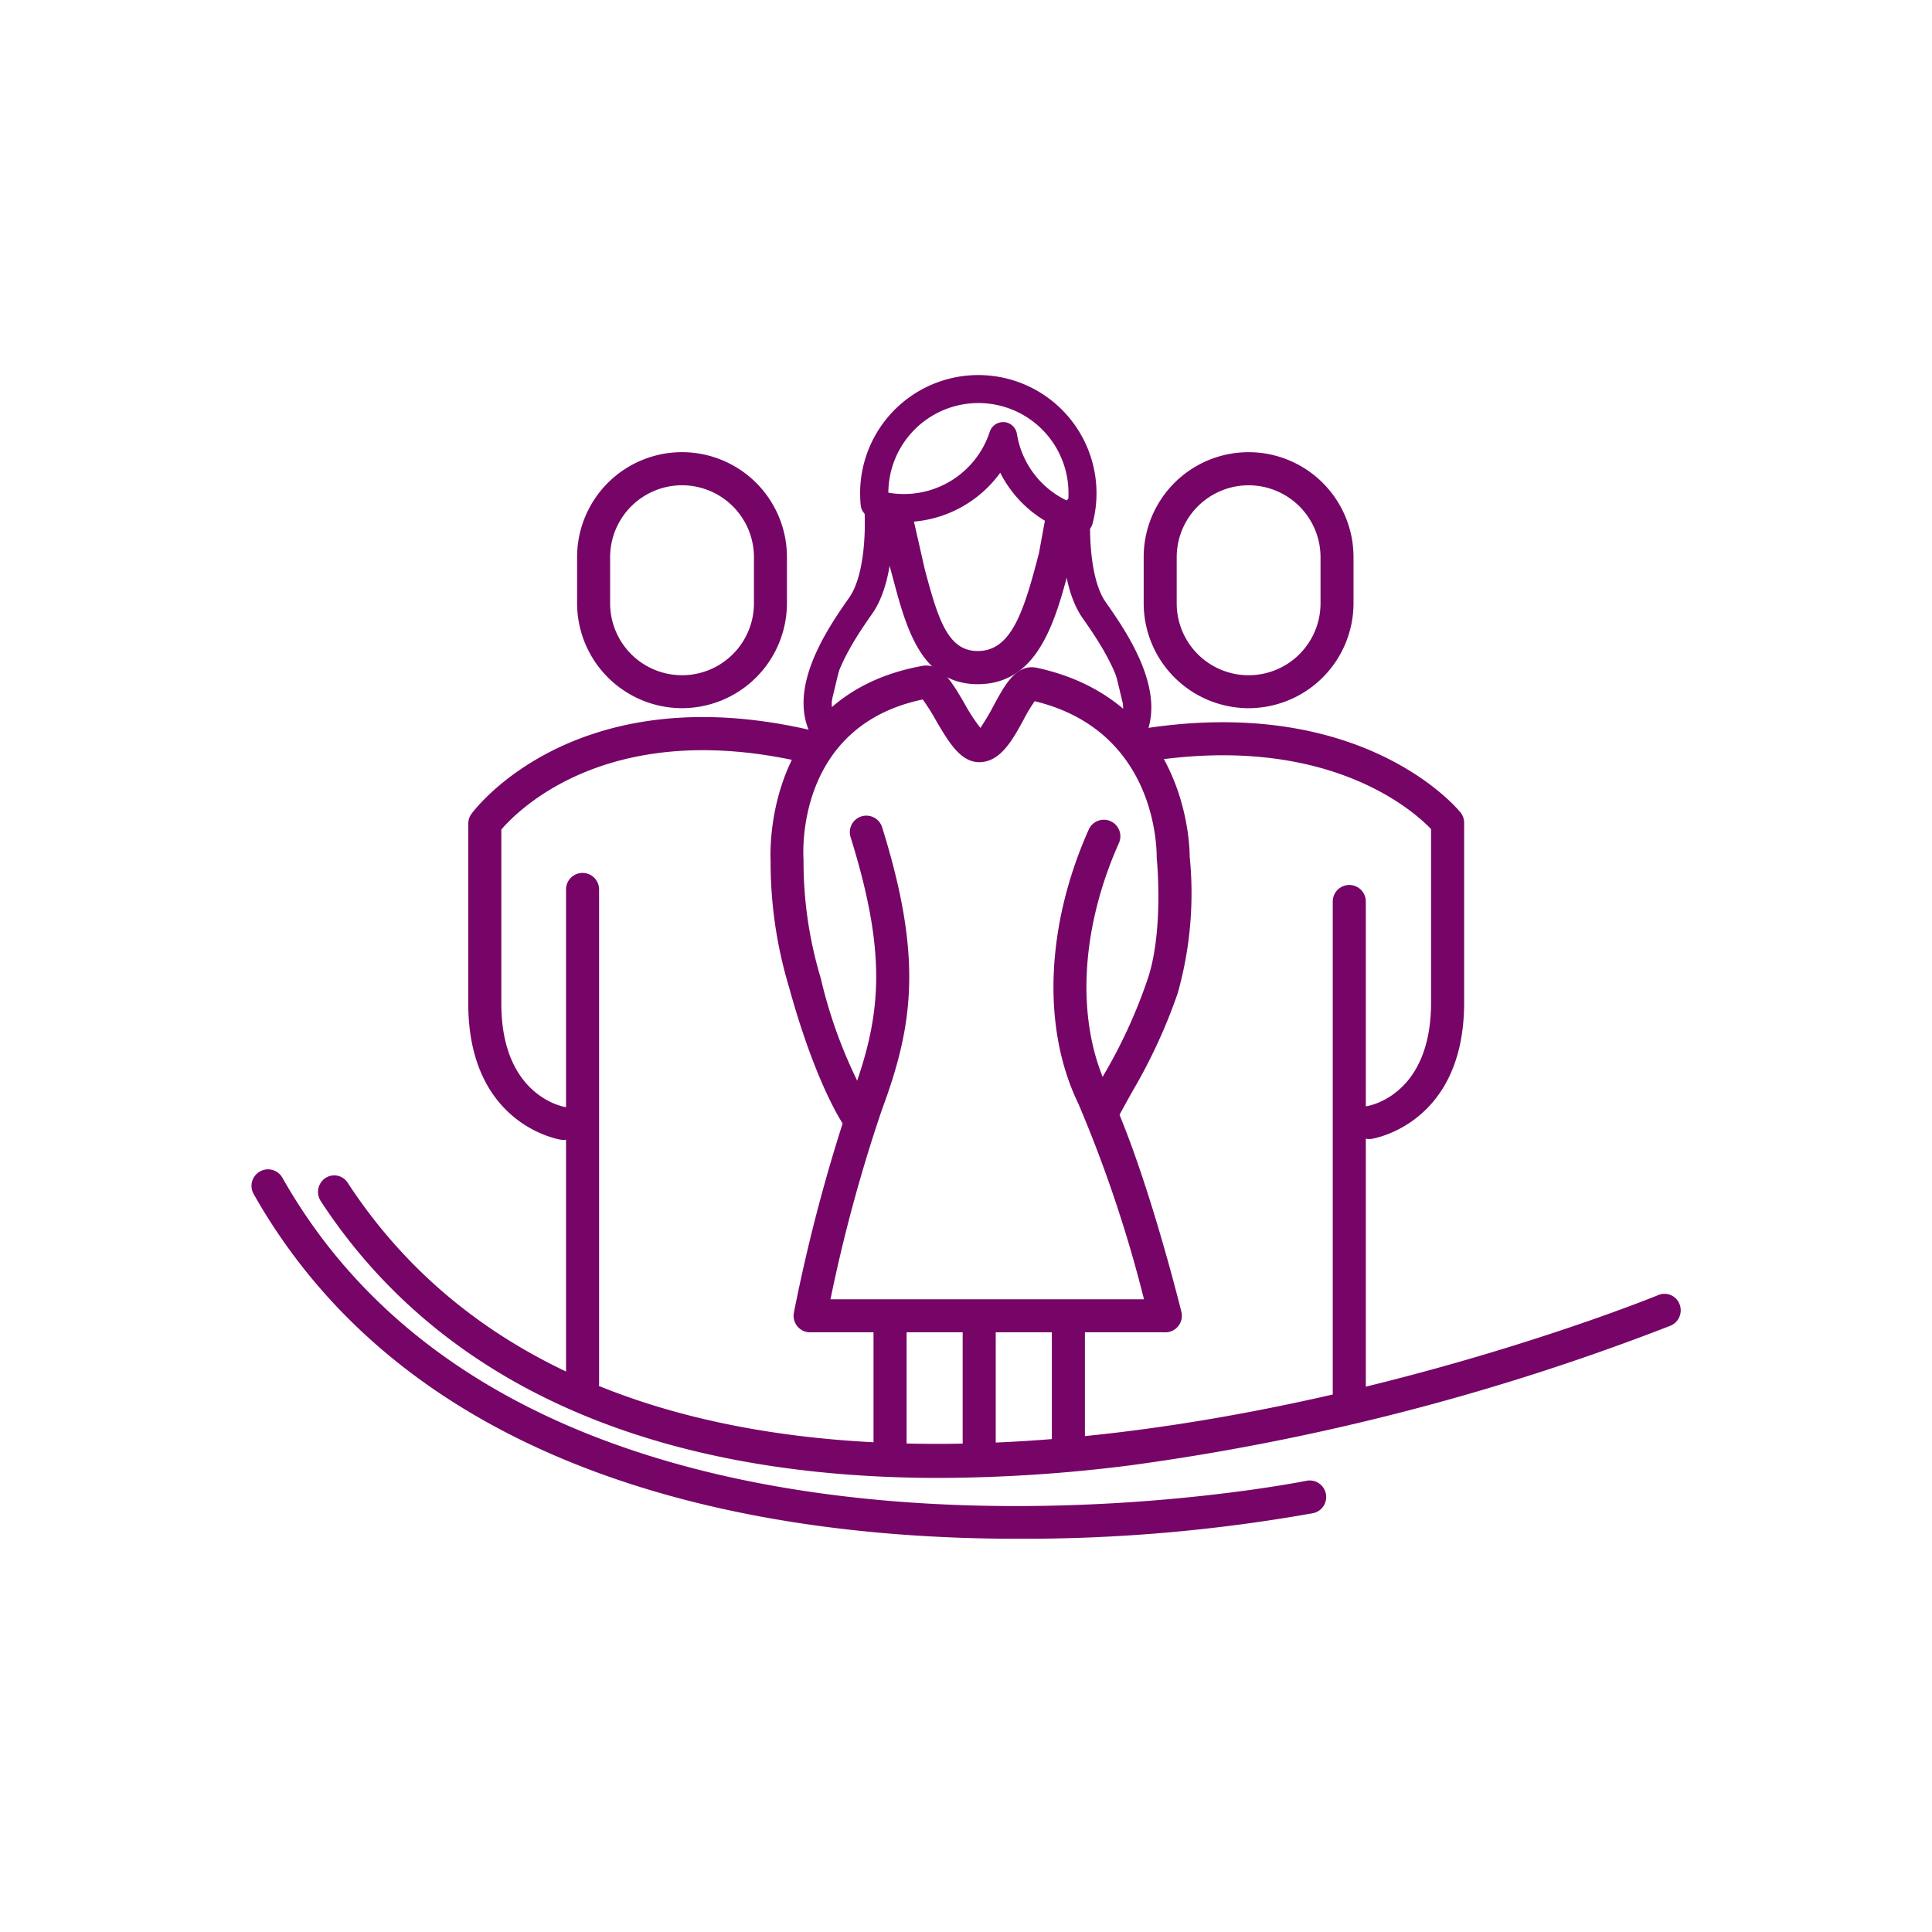 <svg id="Group_15343" data-name="Group 15343" xmlns="http://www.w3.org/2000/svg" width="108.815" height="108.815" viewBox="0 0 108.815 108.815">
  <circle id="Ellipse_158" data-name="Ellipse 158" cx="54.408" cy="54.408" r="54.408" fill="none"/>
  <g id="TrabalhoProducao" transform="translate(14.154 21.144)">
    <g id="Group_612" data-name="Group 612" transform="translate(0 0)">
      <path id="Path_524" data-name="Path 524" d="M114.369,317.645h-20a.931.931,0,0,1-.913-1.112,96.233,96.233,0,0,1,3.215-12.086c1.679-4.516,2.1-7.863-.016-14.671a.931.931,0,1,1,1.777-.554c2.268,7.281,1.773,11.059-.016,15.875a88.376,88.376,0,0,0-2.9,10.687h17.658a74.154,74.154,0,0,0-3.707-11.039c-2.048-4.235-1.825-10,.595-15.419a.931.931,0,0,1,1.7.76c-2.2,4.925-2.429,10.1-.617,13.849,2.089,4.319,4.053,12.223,4.135,12.556a.933.933,0,0,1-.9,1.155Z" transform="translate(-62.895 -263.749)" fill="#760567"/>
      <path id="Path_525" data-name="Path 525" d="M101.626,319.293a.931.931,0,0,1-.931-.931v-7.675a.931.931,0,1,1,1.862,0v7.675A.93.93,0,0,1,101.626,319.293Z" transform="translate(-60.629 -257.62)" fill="#760567"/>
      <path id="Path_526" data-name="Path 526" d="M97.711,319.293a.931.931,0,0,1-.931-.931v-7.675a.931.931,0,0,1,1.862,0v7.675A.93.93,0,0,1,97.711,319.293Z" transform="translate(-61.735 -257.62)" fill="#760567"/>
      <path id="Path_527" data-name="Path 527" d="M105.542,319.293a.93.93,0,0,1-.931-.931v-7.675a.931.931,0,1,1,1.862,0v7.675A.931.931,0,0,1,105.542,319.293Z" transform="translate(-59.522 -257.62)" fill="#760567"/>
      <path id="Path_528" data-name="Path 528" d="M107.3,321.389c-16.177,0-28.1-5.3-34.82-15.592a.943.943,0,0,1,.253-1.291.9.9,0,0,1,1.264.258c18.756,28.731,73.276,6.551,73.825,6.323a.906.906,0,0,1,1.187.512.939.939,0,0,1-.5,1.214,133.338,133.338,0,0,1-30.422,7.866A86.789,86.789,0,0,1,107.3,321.389Z" transform="translate(-68.569 -259.293)" fill="#760567"/>
      <g id="Group_608" data-name="Group 608" transform="translate(49.196 4.327)">
        <path id="Path_529" data-name="Path 529" d="M117.911,321.511a.93.93,0,0,1-.931-.931V292.789a.931.931,0,1,1,1.862,0V320.58A.931.931,0,0,1,117.911,321.511Z" transform="translate(-105.266 -267.485)" fill="#760567"/>
        <path id="Path_530" data-name="Path 530" d="M121.8,307.82a.931.931,0,0,1-.132-1.853c.164-.025,3.618-.635,3.618-5.832v-9.773c-1.041-1.086-5.958-5.455-16.172-3.778a.931.931,0,1,1-.3-1.837c12.509-2.055,17.9,4.4,18.127,4.672a.928.928,0,0,1,.208.587v10.129c0,6.88-5.167,7.668-5.22,7.676A.869.869,0,0,1,121.8,307.82Z" transform="translate(-108.035 -269.137)" fill="#760567"/>
        <path id="Path_531" data-name="Path 531" d="M114.756,286.637a5.916,5.916,0,0,1-5.908-5.91v-2.6a5.909,5.909,0,1,1,11.818,0v2.6A5.916,5.916,0,0,1,114.756,286.637Zm0-12.554a4.052,4.052,0,0,0-4.048,4.048v2.6a4.048,4.048,0,0,0,8.1,0v-2.6A4.052,4.052,0,0,0,114.756,274.083Z" transform="translate(-107.783 -272.221)" fill="#760567"/>
      </g>
      <path id="Path_532" data-name="Path 532" d="M112.63,324.9c-14.265,0-33.911-3.241-43.053-19.438a.931.931,0,0,1,1.621-.915c14.5,25.7,57.266,17.174,57.7,17.085a.931.931,0,0,1,.377,1.823A92.725,92.725,0,0,1,112.63,324.9Z" transform="translate(-69.457 -259.377)" fill="#760567"/>
      <path id="Path_533" data-name="Path 533" d="M84.208,320.994a.931.931,0,0,1-.931-.931V292.271a.931.931,0,1,1,1.862,0v27.792A.932.932,0,0,1,84.208,320.994Z" transform="translate(-65.551 -263.319)" fill="#760567"/>
      <path id="Path_534" data-name="Path 534" d="M84.393,307.9a.82.82,0,0,1-.127-.009c-.052-.008-5.221-.8-5.221-7.676V290.087a.931.931,0,0,1,.182-.553c.24-.326,6.037-7.951,19.574-4.6a.931.931,0,0,1-.447,1.807c-11.155-2.754-16.418,2.483-17.447,3.678v9.8c0,5.275,3.576,5.827,3.612,5.832a.931.931,0,0,1-.126,1.853Z" transform="translate(-66.825 -264.842)" fill="#760567"/>
      <path id="Path_535" data-name="Path 535" d="M89.714,286.637a5.916,5.916,0,0,1-5.908-5.91v-2.6a5.909,5.909,0,1,1,11.818,0v2.6A5.916,5.916,0,0,1,89.714,286.637Zm0-12.554a4.052,4.052,0,0,0-4.048,4.048v2.6a4.048,4.048,0,0,0,8.1,0v-2.6A4.052,4.052,0,0,0,89.714,274.083Z" transform="translate(-65.456 -267.895)" fill="#760567"/>
      <path id="Path_536" data-name="Path 536" d="M97.307,308.076a.929.929,0,0,1-.766-.4c-.063-.093-1.573-2.326-3.063-7.747a24.473,24.473,0,0,1-1.036-7.1c-.039-.877-.189-9.385,8.522-10.983,1.05-.2,1.673.872,2.394,2.106a10.227,10.227,0,0,0,.9,1.384,13.624,13.624,0,0,0,.792-1.344c.615-1.127,1.252-2.294,2.413-2.039,8.68,1.9,8.584,10.526,8.582,10.612a20.758,20.758,0,0,1-.676,7.721,30.719,30.719,0,0,1-2.518,5.468c-.245.436-.509.909-.808,1.463a.931.931,0,1,1-1.639-.881c.3-.566.574-1.048.822-1.492a28.829,28.829,0,0,0,2.394-5.192c1-2.747.572-6.97.568-7.012,0-.4.039-7.135-6.872-8.81a9.152,9.152,0,0,0-.631,1.053c-.609,1.117-1.3,2.382-2.492,2.382-1.062,0-1.735-1.154-2.449-2.374a11.6,11.6,0,0,0-.733-1.158c-7.18,1.5-6.737,8.716-6.714,9.025a22.8,22.8,0,0,0,.97,6.674,26.993,26.993,0,0,0,2.8,7.188.932.932,0,0,1-.771,1.455Z" transform="translate(-63.194 -265.481)" fill="#760567"/>
      <g id="Group_609" data-name="Group 609" transform="translate(35.266 3.422)">
        <path id="Path_537" data-name="Path 537" d="M102.575,271.979c-.035-.149-.081-.295-.106-.449-.042.13-.1.249-.155.374C102.4,271.931,102.492,271.946,102.575,271.979Z" transform="translate(-95.395 -271.53)" fill="#760567"/>
        <path id="Path_538" data-name="Path 538" d="M106.6,274.513c0,.025.007.047.008.071l-.481,2.618c-.859,3.333-1.564,5.518-3.449,5.518-1.673,0-2.223-1.749-2.982-4.6l-.788-3.474c-.128.009-.251.032-.382.032a5.8,5.8,0,0,1-1.478-.2c0,.065-.018.126-.018.193a.943.943,0,0,0,.021.193l.6,2.819.247.918c.746,2.806,1.591,5.987,4.781,5.987,3.47,0,4.417-3.674,5.268-6.985l.416-2.26A5.871,5.871,0,0,1,106.6,274.513Z" transform="translate(-97.03 -270.619)" fill="#760567"/>
      </g>
      <path id="Path_539" data-name="Path 539" d="M108.609,277.854a.794.794,0,0,1-.206-.026,6.674,6.674,0,0,1-4.227-3.43,6.711,6.711,0,0,1-7.292,2.517.794.794,0,0,1-.566-.684c-.021-.217-.033-.436-.033-.657a6.657,6.657,0,1,1,13.091,1.689.789.789,0,0,1-.369.483A.78.78,0,0,1,108.609,277.854Zm-4.275-6.308.063,0a.792.792,0,0,1,.72.667A5.049,5.049,0,0,0,108,276c.014-.144.021-.287.021-.427a5.073,5.073,0,0,0-10.146-.052,5.084,5.084,0,0,0,5.711-3.427A.792.792,0,0,1,104.334,271.546Z" transform="translate(-61.995 -268.917)" fill="#760567"/>
      <g id="Group_610" data-name="Group 610" transform="translate(31.105 6.558)">
        <path id="Path_540" data-name="Path 540" d="M97.751,274.53s.308,3.764-.987,5.615-3.271,4.875-2.036,7.035" transform="translate(-93.541 -273.738)" fill="#760567"/>
        <path id="Path_541" data-name="Path 541" d="M94.915,288.16a.794.794,0,0,1-.689-.4c-1.546-2.708.9-6.2,2.076-7.883.926-1.321.924-4.128.847-5.1a.792.792,0,0,1,1.579-.128c.013.165.316,4.071-1.129,6.134-.911,1.3-3.046,4.353-2,6.187a.793.793,0,0,1-.687,1.186Z" transform="translate(-93.729 -273.925)" fill="#760567"/>
      </g>
      <g id="Group_611" data-name="Group 611" transform="translate(45.661 6.804)">
        <path id="Path_542" data-name="Path 542" d="M105.726,274.718s-.308,3.765.987,5.616,3.271,4.875,2.036,7.035" transform="translate(-104.901 -273.926)" fill="#760567"/>
        <path id="Path_543" data-name="Path 543" d="M108.936,288.348a.779.779,0,0,1-.393-.1.793.793,0,0,1-.295-1.08c1.049-1.835-1.086-4.886-2-6.189-1.444-2.061-1.142-5.969-1.129-6.134a.792.792,0,1,1,1.579.128c-.077.97-.077,3.775.847,5.1,1.176,1.681,3.622,5.176,2.076,7.883A.791.791,0,0,1,108.936,288.348Z" transform="translate(-105.088 -274.113)" fill="#760567"/>
      </g>
    </g>
  </g>
</svg>
